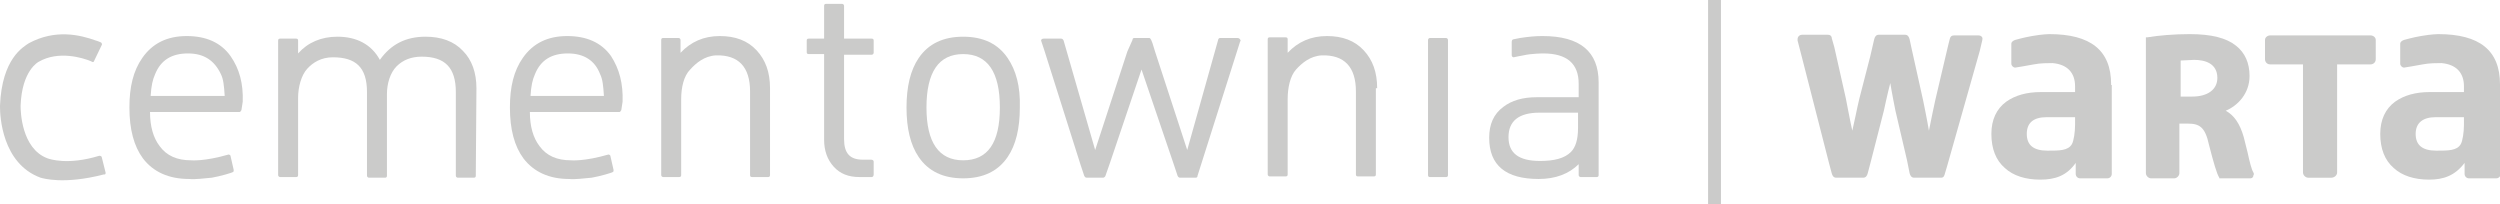 <?xml version="1.0" encoding="utf-8"?>
<!-- Generator: Adobe Illustrator 21.0.2, SVG Export Plug-In . SVG Version: 6.00 Build 0)  -->
<svg version="1.1" id="Layer_1" xmlns="http://www.w3.org/2000/svg" xmlns:xlink="http://www.w3.org/1999/xlink" x="0px" y="0px"
	 viewBox="0 0 388.3 31.7" style="enable-background:new 0 0 388.3 31.7;" xml:space="preserve">
<style type="text/css">
	.st0{fill:#CBCBCA;}
</style>
<path class="st0" d="M350,26.8c-0.3-0.5-0.6-1.7-0.9-3.1l-0.6-2.4c-0.6-2.1-1.5-3.4-2.8-4.1c1.9-0.8,3.7-2.7,3.7-5.4
	c0-2-0.7-3.6-2.1-4.7c-1.5-1.2-3.8-1.8-7.2-1.8c-2.4,0-4.8,0.2-6.6,0.5l-0.2,0v17.6l0,3.5c0,0.4,0.4,0.8,0.8,0.8h3.6
	c0.4,0,0.8-0.4,0.8-0.8v-1.3c0,0,0-6.1,0-6.4c0.3,0,1.3,0,1.3,0c1.8,0,2.7,0.5,3.3,3.3c0.7,2.7,1.2,4.5,1.6,5.1l0,0.1l4.8,0
	c0.2,0,0.4-0.1,0.4-0.2c0.1-0.1,0.1-0.2,0.1-0.3C350.1,27.1,350.1,27,350,26.8L350,26.8 M340.5,15c0,0-1.5,0-1.8,0
	c0-0.4,0-5.3,0-5.6c0.3,0,2.1-0.1,2.1-0.1c1.6,0,3.6,0.5,3.6,2.8C344.4,13.9,342.9,15,340.5,15z"/>
<path class="st0" d="M368.2,5.5h-15.6c-0.4,0-0.8,0.3-0.8,0.7v3c0,0.4,0.3,0.8,0.8,0.8c0,0,4.6,0,5.1,0c0,0.4,0,13.3,0,13.3v3.5
	c0,0.4,0.4,0.8,0.8,0.8h3.6c0.5,0,0.9-0.4,0.9-0.8c0,0,0-16.5,0-16.8c0.3,0,1.9,0,5.2,0c0.4,0,0.8-0.3,0.8-0.8v-3
	C369,5.8,368.6,5.5,368.2,5.5"/>
<path class="st0" d="M307.3,5.5h-3.8c-0.4,0-0.6,0.2-0.7,0.7L302.6,7l-2,8.5c0,0-0.8,3.7-1,4.8c-0.2-1.3-0.9-4.7-0.9-4.7l-1.8-8.1
	l0,0l-0.3-1.4c-0.1-0.4-0.3-0.7-0.7-0.7l-4.1,0c-0.4,0-0.6,0.3-0.7,0.7l-0.6,2.6l-1.7,6.6l-0.3,1.3c0,0-0.5,2.4-0.8,3.7
	c-0.3-1.3-1-5-1-5l-1.8-8l-0.4-1.4c0-0.1,0-0.1,0-0.1c-0.1-0.3-0.3-0.4-0.6-0.4h-4c-0.4,0-0.7,0.3-0.7,0.7l0,0.2l0.7,2.7l4.2,16.4
	l0.4,1.5c0.1,0.4,0.3,0.7,0.7,0.7l4.2,0c0.4,0,0.6-0.3,0.7-0.7l0.5-1.9l2-7.8c0,0,0.6-2.8,1-4.3c0.2,1.3,0.8,4.3,0.8,4.3l1.8,7.7
	l0.4,2c0.1,0.4,0.3,0.7,0.7,0.7l4.2,0c0.4,0,0.5-0.3,0.6-0.7l0.3-1l5.1-18l0.4-1.7l0-0.1C308,5.8,307.7,5.5,307.3,5.5"/>
<path class="st0" d="M388.3,22.2v-9.1c0-5.3-3.2-7.8-9.6-7.8c0,0-1,0-2.7,0.3c-1.2,0.2-2.6,0.6-2.6,0.6c-0.3,0.1-0.6,0.3-0.6,0.6
	v3.1c0,0.3,0.3,0.6,0.6,0.6c0,0,1.9-0.3,2.9-0.5c1-0.2,2.2-0.2,2.9-0.2c2.3,0.2,3.5,1.5,3.5,3.6v0.9h-5.3c-2.2,0-4,0.5-5.4,1.5
	c-1.5,1.1-2.3,2.8-2.3,5c0,2.3,0.7,4.1,2.1,5.3c1.3,1.2,3.2,1.8,5.5,1.8c2.2,0,4-0.6,5.5-2.6V27c0,0.4,0.3,0.7,0.7,0.7h4.2
	c0.4,0,0.7-0.3,0.7-0.7v-4.7C388.3,22.2,388.3,22.2,388.3,22.2 M382.7,19.4c0,1.1-0.2,2.5-0.5,3c-0.6,1-1.9,1-3.8,1
	c-2.2,0-3.2-0.9-3.2-2.6c0-1.7,1.1-2.6,3.1-2.6h4.4V19.4z"/>
<path class="st0" d="M327.9,13.2v-0.1c0-5.3-3.2-7.8-9.6-7.8c0,0-1,0-2.7,0.3c-1.2,0.2-2.6,0.6-2.6,0.6c-0.3,0.1-0.6,0.3-0.6,0.6
	v3.1c0,0.3,0.3,0.6,0.6,0.6c0,0,1.9-0.3,2.9-0.5c1-0.2,2.2-0.2,2.9-0.2c2.3,0.2,3.5,1.5,3.5,3.6v0.9H317c-2.2,0-4,0.5-5.4,1.5
	c-1.5,1.1-2.3,2.8-2.3,5c0,2.3,0.7,4.1,2.1,5.3c1.3,1.2,3.2,1.8,5.5,1.8c2.3,0,4.1-0.6,5.5-2.6V27c0,0.4,0.3,0.7,0.7,0.7h4.2
	c0.4,0,0.7-0.3,0.7-0.7v-4.7c0,0,0-0.1,0-0.1V13.2 M322.3,19.4c0,1.1-0.2,2.5-0.5,3c-0.6,1-1.9,1-3.8,1c-2.2,0-3.2-0.9-3.2-2.6
	c0-1.7,1-2.6,3.1-2.6h4.4V19.4z"/>
<path class="st0" d="M156.5,9c-1.5-2.2-3.8-3.3-6.9-3.3c-3.1,0-5.4,1.1-6.9,3.3c-1.3,1.9-1.9,4.5-1.9,7.7c0,3.2,0.6,5.8,1.9,7.7
	c1.5,2.2,3.8,3.3,6.9,3.3c3.1,0,5.4-1.1,6.9-3.3c1.3-1.9,1.9-4.5,1.9-7.7C158.5,13.4,157.8,10.9,156.5,9 M149.6,24.9
	c-3.8,0-5.7-2.8-5.7-8.2c0-5.5,1.9-8.3,5.7-8.3c3.8,0,5.7,2.8,5.7,8.3C155.3,22.2,153.4,24.9,149.6,24.9z"/>
<path class="st0" d="M16.4,26.8l-0.6-2.4c0-0.1-0.2-0.2-0.3-0.2l-0.1,0c-4.9,1.5-7.7,0.5-8,0.4c-4.1-1.5-4.2-7.4-4.2-8.1
	c0,0,0-0.1,0-0.1C3.4,10.9,6,9.6,6,9.6c3.1-1.8,6.9-0.6,8.1-0.1l0.2,0.1c0.1,0.1,0.3,0,0.3-0.1L15.8,7c0.1-0.1,0-0.3-0.1-0.4
	c0,0-0.7-0.3-0.8-0.3C12.4,5.4,8.6,4.5,4.5,6.7C3.6,7.3,0.3,9.1,0,16.4c0,0,0,0.1,0,0.2c0,1.4,0.3,8.8,6.3,11l0,0
	c0.4,0.1,3.6,1.1,9.8-0.5l0.1,0C16.4,27.1,16.4,27,16.4,26.8"/>
<path class="st0" d="M74,13.7c0-2.4-0.7-4.4-2.1-5.8c-1.4-1.5-3.4-2.2-5.8-2.2c-3.1,0-5.4,1.2-7.1,3.6c-1.3-2.4-3.6-3.6-6.6-3.6
	c-2.5,0-4.6,0.9-6.1,2.6l0-2c0-0.2-0.1-0.3-0.3-0.3h-2.5c-0.2,0-0.3,0.1-0.3,0.3v20.9c0,0.2,0.2,0.3,0.3,0.3h2.5
	c0.2,0,0.3-0.1,0.3-0.3l0-12c0-1.7,0.5-3.5,1.4-4.5c0.9-1,2.2-1.8,4-1.8c3.5,0,5.3,1.5,5.3,5.4v13c0,0.2,0.2,0.3,0.3,0.3h2.5
	c0.2,0,0.3-0.1,0.3-0.3l0-12.7c0-1.6,0.5-3.3,1.5-4.3c1-1,2.3-1.5,3.9-1.5c3.6,0,5.3,1.7,5.3,5.5l0,13c0,0.2,0.2,0.3,0.3,0.3h2.5
	c0.2,0,0.3-0.1,0.3-0.3L74,13.7"/>
<path class="st0" d="M119.6,13.7c0-2.5-0.7-4.4-2.1-5.9c-1.4-1.5-3.3-2.2-5.7-2.2c-2.5,0-4.5,0.9-6.1,2.6V6.2c0-0.2-0.2-0.3-0.3-0.3
	H103c-0.2,0-0.3,0.1-0.3,0.3v21c0,0.2,0.2,0.3,0.3,0.3h2.5c0.2,0,0.3-0.1,0.3-0.3V15.4c0-1.8,0.4-3.6,1.4-4.6c0.9-1,2.2-2.1,4-2.2
	c3.5-0.1,5.3,1.8,5.3,5.6l0,13c0,0.2,0.1,0.3,0.3,0.3h2.5c0.2,0,0.3-0.1,0.3-0.3l0-0.6V13.7"/>
<path class="st0" d="M135.3,24.8l-1.3,0c-2,0-2.9-1-2.9-3.2V8.5h4.3c0.2,0,0.3-0.2,0.3-0.3V6.3c0-0.2-0.1-0.3-0.3-0.3h-4.3l0-5.1
	c0-0.2-0.2-0.3-0.3-0.3h-2.5c-0.2,0-0.3,0.1-0.3,0.3V6h-2.4c-0.2,0-0.3,0.1-0.3,0.3v1.8c0,0.2,0.1,0.3,0.3,0.3h2.4v13.3
	c0,1.7,0.5,3.1,1.5,4.2c1,1.1,2.3,1.6,4,1.6h1.9c0.2,0,0.3-0.2,0.3-0.4v-2C135.7,24.9,135.5,24.8,135.3,24.8"/>
<path class="st0" d="M224.9,6.3V6.2c0-0.2-0.2-0.3-0.3-0.3h-2.5c-0.2,0-0.3,0.2-0.3,0.3v21c0,0.2,0.1,0.3,0.3,0.3h2.5
	c0.2,0,0.3-0.1,0.3-0.3V6.3"/>
<path class="st0" d="M239.6,5.6c0,0-0.1,0-0.1,0c-1,0-2.1,0.1-3.4,0.3l-1,0.2c-0.2,0-0.3,0.2-0.3,0.4l0,2.1c0,0.2,0.2,0.3,0.3,0.3
	c0,0,1.4-0.3,1.5-0.3c1.3-0.3,3.1-0.3,3.1-0.3c3.7,0,5.5,1.6,5.5,4.7v2.1h-6.5c-2.2,0-3.9,0.5-5.2,1.5c-1.5,1.1-2.2,2.7-2.2,4.8
	c0,4.3,2.6,6.4,7.7,6.4c2.6,0,4.7-0.8,6.2-2.3l0,1.6v0.1c0,0.2,0.2,0.3,0.3,0.3h2.5c0.2,0,0.3-0.1,0.3-0.3V12.8
	C248.3,8,245.4,5.6,239.6,5.6 M245.1,19.9c0,1.8-0.4,3-1.1,3.7c-1,1-2.6,1.4-4.8,1.4c-3.3,0-4.9-1.2-4.9-3.7c0-2.5,1.6-3.8,4.8-3.8
	h6V19.9z"/>
<path class="st0" d="M192.2,5.9h-2.7c-0.2,0-0.3,0.2-0.3,0.3l-4.8,17.1l-5-15.3c0,0,0,0,0,0l-0.4-1.3l-0.2-0.5
	c-0.1-0.2-0.2-0.3-0.3-0.3h-2.3c-0.2,0-0.3,0.1-0.3,0.3L175.1,8l-5,15.3l-4.9-17c-0.1-0.2-0.2-0.3-0.4-0.3h-2.7
	c-0.2,0-0.4,0.1-0.4,0.3l0.5,1.5l5.6,17.7l0.6,1.8c0.1,0.2,0.2,0.3,0.4,0.3h2.5c0.3,0,0.4-0.3,0.4-0.3l0.7-2c0,0,0,0,0,0l4.9-14.5
	l5,14.7v0l0.6,1.8c0.1,0.2,0.2,0.3,0.4,0.3h2.4c0.2,0,0.3-0.1,0.3-0.3l6.6-20.8l0.1-0.2C192.6,6,192.4,5.9,192.2,5.9"/>
<path class="st0" d="M213.9,13.7c0-2.5-0.7-4.4-2.1-5.9c-1.4-1.5-3.3-2.2-5.7-2.2c-2.5,0-4.5,0.9-6.1,2.6V6.8l0-0.7
	c0-0.2-0.1-0.3-0.3-0.3h-2.5c-0.2,0-0.3,0.1-0.3,0.3v0.7h0v20h0v0.3c0,0.2,0.2,0.3,0.3,0.3h2.5c0.2,0,0.3-0.1,0.3-0.3l0-0.3V15.4
	c0-1.8,0.4-3.6,1.3-4.6c0.9-1,2.2-2.1,4-2.2c3.5-0.1,5.3,1.8,5.3,5.6v10.9c0,0,0,2,0,2c0,0.2,0.1,0.3,0.3,0.3h2.5
	c0.2,0,0.3-0.1,0.3-0.3l0-0.6V13.7"/>
<path class="st0" d="M35.8,8.7c-1.5-2.1-3.8-3.1-6.8-3.1c-3,0-5.3,1.1-6.9,3.4c-1.4,2-2,4.5-2,7.7c0,3.4,0.7,6,2.1,7.9
	c1.6,2.1,4,3.2,7.2,3.2c0.9,0.1,2.3-0.1,3.5-0.2c1.2-0.2,3.3-0.8,3.3-0.9c0.1,0,0.1-0.2,0.1-0.3l-0.5-2.2c0-0.1-0.2-0.2-0.3-0.2h0v0
	c-3.8,1.1-5.8,0.9-5.8,0.9c-2.2,0-3.8-0.7-4.9-2.2c-1-1.3-1.5-3.1-1.5-5.3l13.9,0c0.1,0,0.2-0.1,0.3-0.3c0,0,0.1-0.6,0.2-1.3
	C37.8,13,37.2,10.7,35.8,8.7 M23.4,14.9c0.1-1.6,0.3-2.5,0.7-3.4c0.9-2.2,2.6-3.2,5.1-3.2c2.5,0,4.1,1.1,5.1,3.2
	c0.4,0.8,0.5,1.8,0.6,3.4H23.4z"/>
<path class="st0" d="M94.9,8.7c-1.5-2.1-3.8-3.1-6.8-3.1c-3,0-5.3,1.1-6.9,3.4c-1.4,2-2,4.5-2,7.7c0,3.4,0.7,6,2.1,7.9
	c1.6,2.1,4,3.2,7.1,3.2c0.9,0.1,2.3-0.1,3.5-0.2c1.2-0.2,3.3-0.8,3.3-0.9c0.1,0,0.1-0.2,0.1-0.3l-0.5-2.2c0-0.1-0.2-0.2-0.3-0.2h0v0
	c-3.8,1.1-5.8,0.9-5.8,0.9c-2.2,0-3.8-0.7-4.9-2.2c-1-1.3-1.5-3.1-1.5-5.3l13.9,0c0.1,0,0.2-0.1,0.3-0.3c0,0,0.1-0.6,0.2-1.3
	C96.8,13,96.2,10.7,94.9,8.7 M82.4,14.9c0.1-1.6,0.3-2.5,0.7-3.4c0.9-2.2,2.6-3.2,5.1-3.2c2.5,0,4.2,1.1,5,3.2
	c0.4,0.8,0.5,1.8,0.6,3.4H82.4z"/>
<g>
	<rect x="265.3" class="st0" width="2" height="31.7"/>
</g>
</svg>
